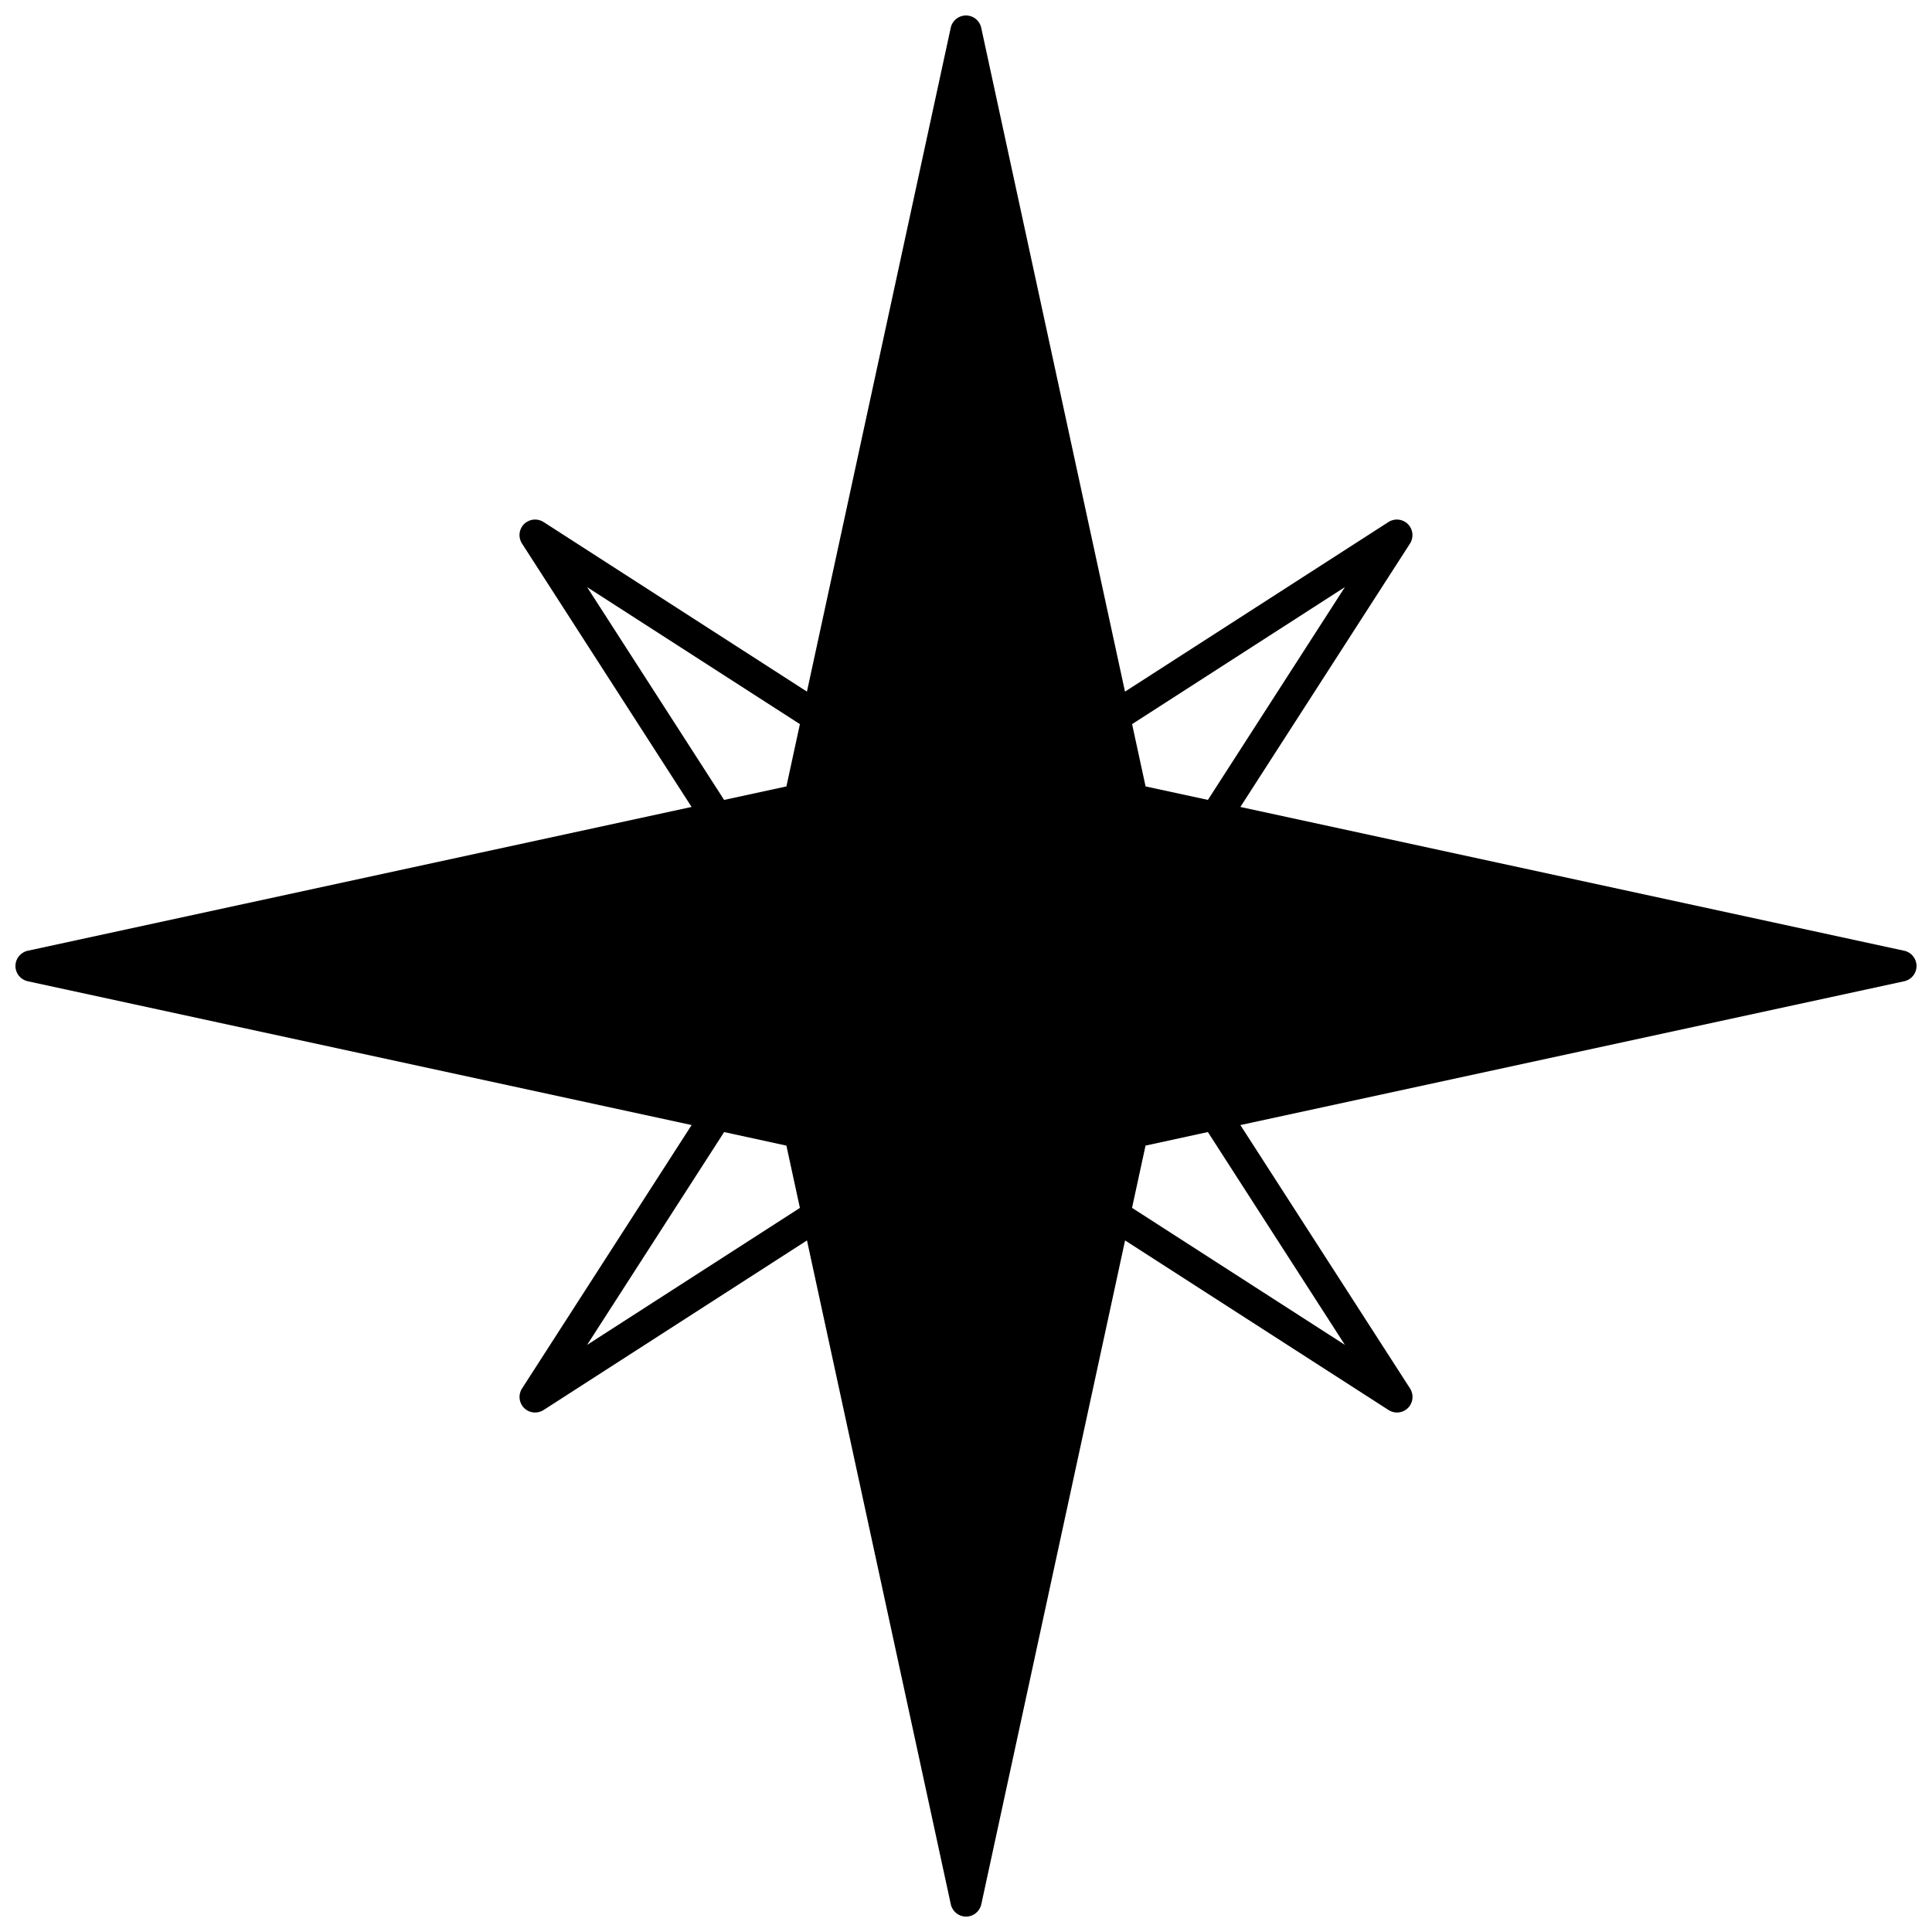 <?xml version="1.0" encoding="UTF-8"?>
<!-- Uploaded to: SVG Repo, www.svgrepo.com, Generator: SVG Repo Mixer Tools -->
<svg width="800px" height="800px" version="1.1" viewBox="144 144 512 512" xmlns="http://www.w3.org/2000/svg">
 <defs>
  <clipPath id="a">
   <path d="m148.09 148.09h503.81v503.81h-503.81z"/>
  </clipPath>
 </defs>
 <g clip-path="url(#a)">
  <path d="m648.65 395.96-175.94-38.109 44.957-69.809c1.051-1.641 0.824-3.777-0.559-5.148-1.371-1.383-3.527-1.613-5.148-0.555l-69.824 44.949-38.105-175.94c-0.41-1.902-2.082-3.25-4.031-3.25-1.953 0-3.633 1.348-4.043 3.254l-38.109 175.93-69.812-44.949c-1.641-1.051-3.777-0.816-5.16 0.555-1.379 1.371-1.605 3.512-0.543 5.148l44.945 69.812-175.93 38.109c-1.902 0.418-3.258 2.098-3.258 4.047 0 1.949 1.355 3.617 3.258 4.035l175.94 38.109-44.949 69.824c-1.059 1.629-0.828 3.785 0.543 5.148 0.801 0.805 1.852 1.211 2.918 1.211 0.773 0 1.551-0.211 2.246-0.656l69.812-44.949 38.117 175.94c0.41 1.891 2.094 3.258 4.043 3.258 1.941 0 3.617-1.367 4.035-3.258l38.105-175.94 69.828 44.949c0.684 0.441 1.461 0.656 2.223 0.656 1.059 0 2.121-0.402 2.918-1.211 1.383-1.379 1.602-3.519 0.559-5.148l-44.973-69.82 175.94-38.117c1.891-0.41 3.25-2.082 3.25-4.031 0-1.949-1.359-3.637-3.25-4.047zm-148.24-96.367-36.301 56.387-16.516-3.57-3.578-16.508zm-200.82 0 56.395 36.309-3.578 16.508-16.508 3.578zm0 200.82 36.312-56.402 16.504 3.59 3.578 16.508zm200.82-0.008-56.41-36.312 3.582-16.496 16.516-3.594z"/>
 </g>
</svg>